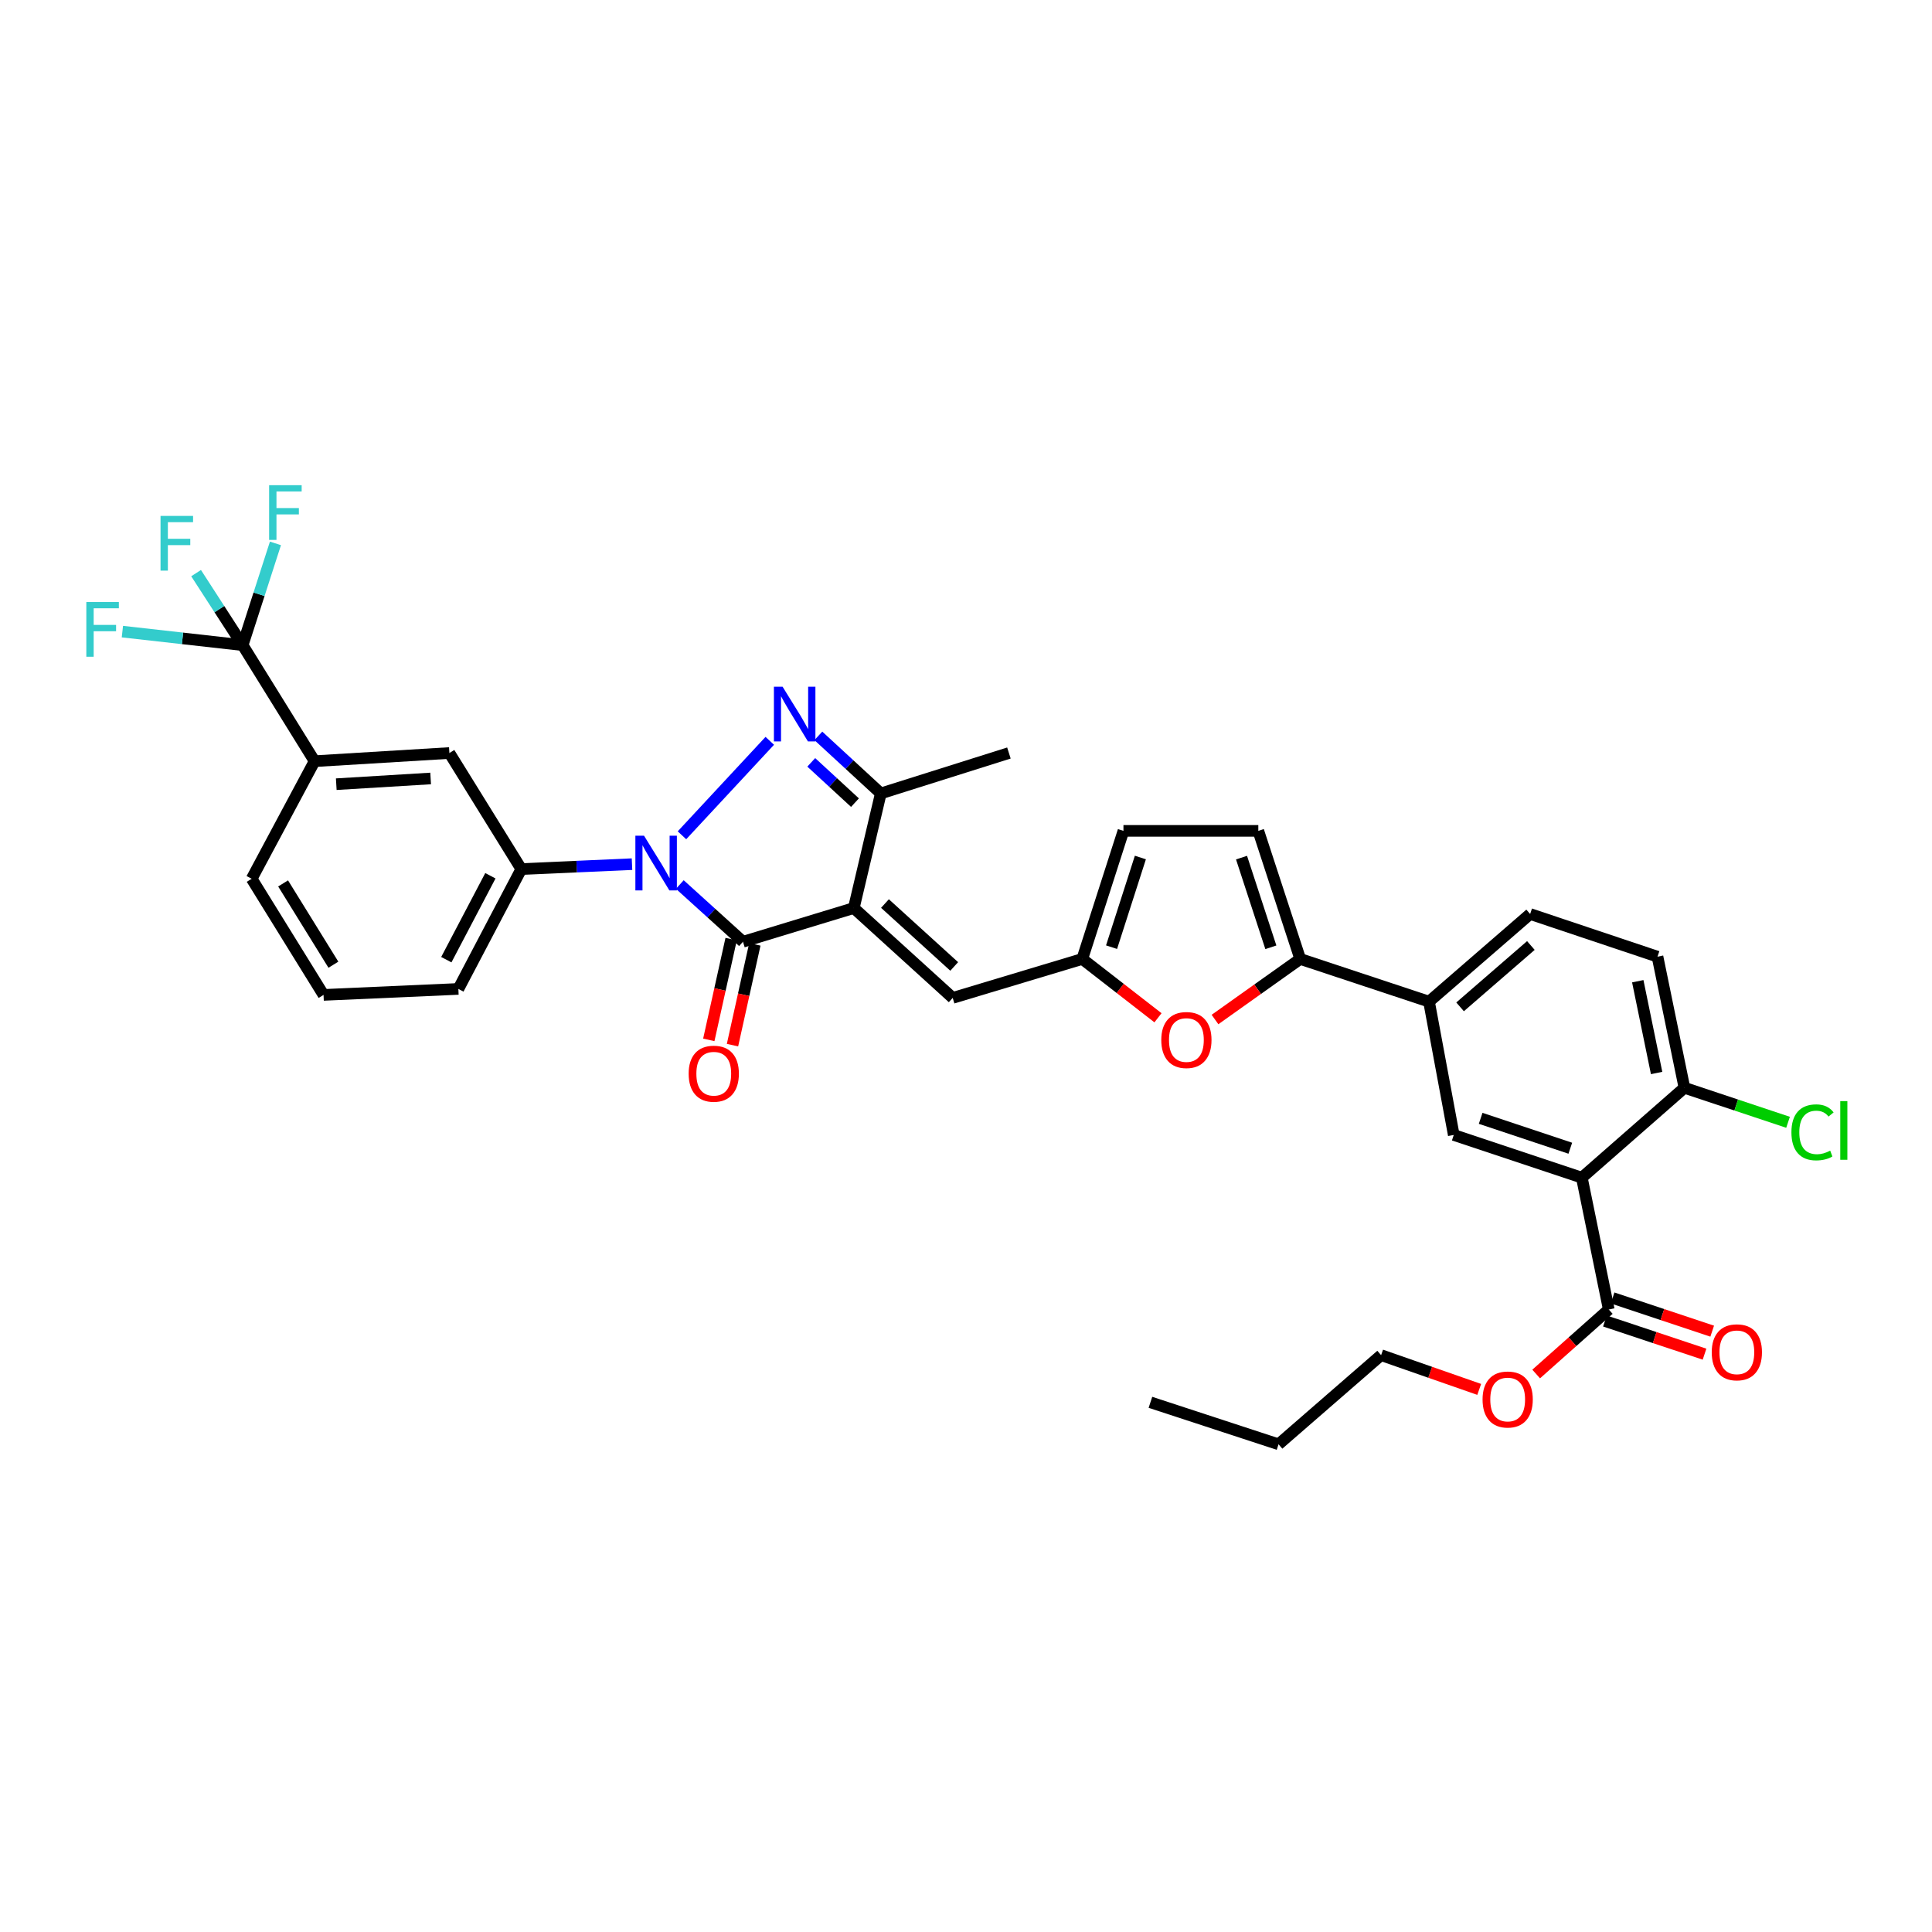 <?xml version='1.0' encoding='iso-8859-1'?>
<svg version='1.1' baseProfile='full'
              xmlns='http://www.w3.org/2000/svg'
                      xmlns:rdkit='http://www.rdkit.org/xml'
                      xmlns:xlink='http://www.w3.org/1999/xlink'
                  xml:space='preserve'
width='1000px' height='1000px' viewBox='0 0 1000 1000'>
<!-- END OF HEADER -->
<rect style='opacity:1.0;fill:#FFFFFF;stroke:none' width='1000' height='1000' x='0' y='0'> </rect>
<path class='bond-1' d='M 441.932,469.996 L 384.569,487.446' style='fill:none;fill-rule:evenodd;stroke:#000000;stroke-width:6px;stroke-linecap:butt;stroke-linejoin:miter;stroke-opacity:1' />
<path class='bond-3' d='M 441.932,469.996 L 455.899,410.679' style='fill:none;fill-rule:evenodd;stroke:#000000;stroke-width:6px;stroke-linecap:butt;stroke-linejoin:miter;stroke-opacity:1' />
<path class='bond-7' d='M 441.932,469.996 L 493.124,516.511' style='fill:none;fill-rule:evenodd;stroke:#000000;stroke-width:6px;stroke-linecap:butt;stroke-linejoin:miter;stroke-opacity:1' />
<path class='bond-7' d='M 458.06,467.674 L 493.895,500.235' style='fill:none;fill-rule:evenodd;stroke:#000000;stroke-width:6px;stroke-linecap:butt;stroke-linejoin:miter;stroke-opacity:1' />
<path class='bond-0' d='M 351.867,457.83 L 368.218,472.638' style='fill:none;fill-rule:evenodd;stroke:#0000FF;stroke-width:6px;stroke-linecap:butt;stroke-linejoin:miter;stroke-opacity:1' />
<path class='bond-0' d='M 368.218,472.638 L 384.569,487.446' style='fill:none;fill-rule:evenodd;stroke:#000000;stroke-width:6px;stroke-linecap:butt;stroke-linejoin:miter;stroke-opacity:1' />
<path class='bond-9' d='M 327.124,447.285 L 298.477,448.558' style='fill:none;fill-rule:evenodd;stroke:#0000FF;stroke-width:6px;stroke-linecap:butt;stroke-linejoin:miter;stroke-opacity:1' />
<path class='bond-9' d='M 298.477,448.558 L 269.83,449.83' style='fill:none;fill-rule:evenodd;stroke:#000000;stroke-width:6px;stroke-linecap:butt;stroke-linejoin:miter;stroke-opacity:1' />
<path class='bond-35' d='M 352.983,432.345 L 398.435,383.451' style='fill:none;fill-rule:evenodd;stroke:#0000FF;stroke-width:6px;stroke-linecap:butt;stroke-linejoin:miter;stroke-opacity:1' />
<path class='bond-19' d='M 378.436,486.086 L 372.655,512.161' style='fill:none;fill-rule:evenodd;stroke:#000000;stroke-width:6px;stroke-linecap:butt;stroke-linejoin:miter;stroke-opacity:1' />
<path class='bond-19' d='M 372.655,512.161 L 366.873,538.236' style='fill:none;fill-rule:evenodd;stroke:#FF0000;stroke-width:6px;stroke-linecap:butt;stroke-linejoin:miter;stroke-opacity:1' />
<path class='bond-19' d='M 390.703,488.806 L 384.921,514.881' style='fill:none;fill-rule:evenodd;stroke:#000000;stroke-width:6px;stroke-linecap:butt;stroke-linejoin:miter;stroke-opacity:1' />
<path class='bond-19' d='M 384.921,514.881 L 379.139,540.956' style='fill:none;fill-rule:evenodd;stroke:#FF0000;stroke-width:6px;stroke-linecap:butt;stroke-linejoin:miter;stroke-opacity:1' />
<path class='bond-2' d='M 423.573,380.888 L 439.736,395.783' style='fill:none;fill-rule:evenodd;stroke:#0000FF;stroke-width:6px;stroke-linecap:butt;stroke-linejoin:miter;stroke-opacity:1' />
<path class='bond-2' d='M 439.736,395.783 L 455.899,410.679' style='fill:none;fill-rule:evenodd;stroke:#000000;stroke-width:6px;stroke-linecap:butt;stroke-linejoin:miter;stroke-opacity:1' />
<path class='bond-2' d='M 419.907,394.596 L 431.222,405.022' style='fill:none;fill-rule:evenodd;stroke:#0000FF;stroke-width:6px;stroke-linecap:butt;stroke-linejoin:miter;stroke-opacity:1' />
<path class='bond-2' d='M 431.222,405.022 L 442.536,415.449' style='fill:none;fill-rule:evenodd;stroke:#000000;stroke-width:6px;stroke-linecap:butt;stroke-linejoin:miter;stroke-opacity:1' />
<path class='bond-28' d='M 455.899,410.679 L 522.211,389.759' style='fill:none;fill-rule:evenodd;stroke:#000000;stroke-width:6px;stroke-linecap:butt;stroke-linejoin:miter;stroke-opacity:1' />
<path class='bond-4' d='M 818.755,609.556 L 752.464,587.457' style='fill:none;fill-rule:evenodd;stroke:#000000;stroke-width:6px;stroke-linecap:butt;stroke-linejoin:miter;stroke-opacity:1' />
<path class='bond-4' d='M 812.784,594.322 L 766.381,578.853' style='fill:none;fill-rule:evenodd;stroke:#000000;stroke-width:6px;stroke-linecap:butt;stroke-linejoin:miter;stroke-opacity:1' />
<path class='bond-12' d='M 818.755,609.556 L 832.694,677.787' style='fill:none;fill-rule:evenodd;stroke:#000000;stroke-width:6px;stroke-linecap:butt;stroke-linejoin:miter;stroke-opacity:1' />
<path class='bond-38' d='M 818.755,609.556 L 871.859,563.034' style='fill:none;fill-rule:evenodd;stroke:#000000;stroke-width:6px;stroke-linecap:butt;stroke-linejoin:miter;stroke-opacity:1' />
<path class='bond-5' d='M 672.988,496.353 L 650.936,512.027' style='fill:none;fill-rule:evenodd;stroke:#000000;stroke-width:6px;stroke-linecap:butt;stroke-linejoin:miter;stroke-opacity:1' />
<path class='bond-5' d='M 650.936,512.027 L 628.883,527.702' style='fill:none;fill-rule:evenodd;stroke:#FF0000;stroke-width:6px;stroke-linecap:butt;stroke-linejoin:miter;stroke-opacity:1' />
<path class='bond-13' d='M 672.988,496.353 L 739.656,518.452' style='fill:none;fill-rule:evenodd;stroke:#000000;stroke-width:6px;stroke-linecap:butt;stroke-linejoin:miter;stroke-opacity:1' />
<path class='bond-36' d='M 672.988,496.353 L 651.301,430.055' style='fill:none;fill-rule:evenodd;stroke:#000000;stroke-width:6px;stroke-linecap:butt;stroke-linejoin:miter;stroke-opacity:1' />
<path class='bond-36' d='M 657.794,490.314 L 642.613,443.906' style='fill:none;fill-rule:evenodd;stroke:#000000;stroke-width:6px;stroke-linecap:butt;stroke-linejoin:miter;stroke-opacity:1' />
<path class='bond-6' d='M 125.593,333.918 L 162.825,393.989' style='fill:none;fill-rule:evenodd;stroke:#000000;stroke-width:6px;stroke-linecap:butt;stroke-linejoin:miter;stroke-opacity:1' />
<path class='bond-23' d='M 125.593,333.918 L 113.545,315.283' style='fill:none;fill-rule:evenodd;stroke:#000000;stroke-width:6px;stroke-linecap:butt;stroke-linejoin:miter;stroke-opacity:1' />
<path class='bond-23' d='M 113.545,315.283 L 101.498,296.649' style='fill:none;fill-rule:evenodd;stroke:#33CCCC;stroke-width:6px;stroke-linecap:butt;stroke-linejoin:miter;stroke-opacity:1' />
<path class='bond-24' d='M 125.593,333.918 L 134.082,307.588' style='fill:none;fill-rule:evenodd;stroke:#000000;stroke-width:6px;stroke-linecap:butt;stroke-linejoin:miter;stroke-opacity:1' />
<path class='bond-24' d='M 134.082,307.588 L 142.572,281.259' style='fill:none;fill-rule:evenodd;stroke:#33CCCC;stroke-width:6px;stroke-linecap:butt;stroke-linejoin:miter;stroke-opacity:1' />
<path class='bond-25' d='M 125.593,333.918 L 94.47,330.421' style='fill:none;fill-rule:evenodd;stroke:#000000;stroke-width:6px;stroke-linecap:butt;stroke-linejoin:miter;stroke-opacity:1' />
<path class='bond-25' d='M 94.47,330.421 L 63.347,326.923' style='fill:none;fill-rule:evenodd;stroke:#33CCCC;stroke-width:6px;stroke-linecap:butt;stroke-linejoin:miter;stroke-opacity:1' />
<path class='bond-10' d='M 493.124,516.511 L 560.183,496.353' style='fill:none;fill-rule:evenodd;stroke:#000000;stroke-width:6px;stroke-linecap:butt;stroke-linejoin:miter;stroke-opacity:1' />
<path class='bond-8' d='M 599.37,526.8 L 579.776,511.576' style='fill:none;fill-rule:evenodd;stroke:#FF0000;stroke-width:6px;stroke-linecap:butt;stroke-linejoin:miter;stroke-opacity:1' />
<path class='bond-8' d='M 579.776,511.576 L 560.183,496.353' style='fill:none;fill-rule:evenodd;stroke:#000000;stroke-width:6px;stroke-linecap:butt;stroke-linejoin:miter;stroke-opacity:1' />
<path class='bond-16' d='M 269.83,449.83 L 232.605,389.759' style='fill:none;fill-rule:evenodd;stroke:#000000;stroke-width:6px;stroke-linecap:butt;stroke-linejoin:miter;stroke-opacity:1' />
<path class='bond-29' d='M 269.83,449.83 L 237.254,511.869' style='fill:none;fill-rule:evenodd;stroke:#000000;stroke-width:6px;stroke-linecap:butt;stroke-linejoin:miter;stroke-opacity:1' />
<path class='bond-29' d='M 253.82,453.295 L 231.016,496.723' style='fill:none;fill-rule:evenodd;stroke:#000000;stroke-width:6px;stroke-linecap:butt;stroke-linejoin:miter;stroke-opacity:1' />
<path class='bond-17' d='M 560.183,496.353 L 581.493,430.055' style='fill:none;fill-rule:evenodd;stroke:#000000;stroke-width:6px;stroke-linecap:butt;stroke-linejoin:miter;stroke-opacity:1' />
<path class='bond-17' d='M 575.341,490.253 L 590.258,443.845' style='fill:none;fill-rule:evenodd;stroke:#000000;stroke-width:6px;stroke-linecap:butt;stroke-linejoin:miter;stroke-opacity:1' />
<path class='bond-11' d='M 752.464,587.457 L 739.656,518.452' style='fill:none;fill-rule:evenodd;stroke:#000000;stroke-width:6px;stroke-linecap:butt;stroke-linejoin:miter;stroke-opacity:1' />
<path class='bond-20' d='M 830.708,683.747 L 856.484,692.334' style='fill:none;fill-rule:evenodd;stroke:#000000;stroke-width:6px;stroke-linecap:butt;stroke-linejoin:miter;stroke-opacity:1' />
<path class='bond-20' d='M 856.484,692.334 L 882.259,700.92' style='fill:none;fill-rule:evenodd;stroke:#FF0000;stroke-width:6px;stroke-linecap:butt;stroke-linejoin:miter;stroke-opacity:1' />
<path class='bond-20' d='M 834.679,671.827 L 860.454,680.413' style='fill:none;fill-rule:evenodd;stroke:#000000;stroke-width:6px;stroke-linecap:butt;stroke-linejoin:miter;stroke-opacity:1' />
<path class='bond-20' d='M 860.454,680.413 L 886.23,689' style='fill:none;fill-rule:evenodd;stroke:#FF0000;stroke-width:6px;stroke-linecap:butt;stroke-linejoin:miter;stroke-opacity:1' />
<path class='bond-26' d='M 832.694,677.787 L 813.907,694.486' style='fill:none;fill-rule:evenodd;stroke:#000000;stroke-width:6px;stroke-linecap:butt;stroke-linejoin:miter;stroke-opacity:1' />
<path class='bond-26' d='M 813.907,694.486 L 795.121,711.185' style='fill:none;fill-rule:evenodd;stroke:#FF0000;stroke-width:6px;stroke-linecap:butt;stroke-linejoin:miter;stroke-opacity:1' />
<path class='bond-21' d='M 739.656,518.452 L 792,473.088' style='fill:none;fill-rule:evenodd;stroke:#000000;stroke-width:6px;stroke-linecap:butt;stroke-linejoin:miter;stroke-opacity:1' />
<path class='bond-21' d='M 755.736,521.142 L 792.377,489.387' style='fill:none;fill-rule:evenodd;stroke:#000000;stroke-width:6px;stroke-linecap:butt;stroke-linejoin:miter;stroke-opacity:1' />
<path class='bond-14' d='M 651.301,430.055 L 581.493,430.055' style='fill:none;fill-rule:evenodd;stroke:#000000;stroke-width:6px;stroke-linecap:butt;stroke-linejoin:miter;stroke-opacity:1' />
<path class='bond-15' d='M 162.825,393.989 L 232.605,389.759' style='fill:none;fill-rule:evenodd;stroke:#000000;stroke-width:6px;stroke-linecap:butt;stroke-linejoin:miter;stroke-opacity:1' />
<path class='bond-15' d='M 174.052,405.896 L 222.898,402.935' style='fill:none;fill-rule:evenodd;stroke:#000000;stroke-width:6px;stroke-linecap:butt;stroke-linejoin:miter;stroke-opacity:1' />
<path class='bond-37' d='M 162.825,393.989 L 130.269,454.849' style='fill:none;fill-rule:evenodd;stroke:#000000;stroke-width:6px;stroke-linecap:butt;stroke-linejoin:miter;stroke-opacity:1' />
<path class='bond-18' d='M 871.859,563.034 L 857.92,495.173' style='fill:none;fill-rule:evenodd;stroke:#000000;stroke-width:6px;stroke-linecap:butt;stroke-linejoin:miter;stroke-opacity:1' />
<path class='bond-18' d='M 857.461,555.383 L 847.704,507.88' style='fill:none;fill-rule:evenodd;stroke:#000000;stroke-width:6px;stroke-linecap:butt;stroke-linejoin:miter;stroke-opacity:1' />
<path class='bond-27' d='M 871.859,563.034 L 898.675,571.967' style='fill:none;fill-rule:evenodd;stroke:#000000;stroke-width:6px;stroke-linecap:butt;stroke-linejoin:miter;stroke-opacity:1' />
<path class='bond-27' d='M 898.675,571.967 L 925.49,580.899' style='fill:none;fill-rule:evenodd;stroke:#00CC00;stroke-width:6px;stroke-linecap:butt;stroke-linejoin:miter;stroke-opacity:1' />
<path class='bond-22' d='M 792,473.088 L 857.92,495.173' style='fill:none;fill-rule:evenodd;stroke:#000000;stroke-width:6px;stroke-linecap:butt;stroke-linejoin:miter;stroke-opacity:1' />
<path class='bond-32' d='M 765.636,719.151 L 740.249,710.286' style='fill:none;fill-rule:evenodd;stroke:#FF0000;stroke-width:6px;stroke-linecap:butt;stroke-linejoin:miter;stroke-opacity:1' />
<path class='bond-32' d='M 740.249,710.286 L 714.862,701.422' style='fill:none;fill-rule:evenodd;stroke:#000000;stroke-width:6px;stroke-linecap:butt;stroke-linejoin:miter;stroke-opacity:1' />
<path class='bond-31' d='M 237.254,511.869 L 167.466,514.962' style='fill:none;fill-rule:evenodd;stroke:#000000;stroke-width:6px;stroke-linecap:butt;stroke-linejoin:miter;stroke-opacity:1' />
<path class='bond-30' d='M 130.269,454.849 L 167.466,514.962' style='fill:none;fill-rule:evenodd;stroke:#000000;stroke-width:6px;stroke-linecap:butt;stroke-linejoin:miter;stroke-opacity:1' />
<path class='bond-30' d='M 146.533,457.255 L 172.571,499.334' style='fill:none;fill-rule:evenodd;stroke:#000000;stroke-width:6px;stroke-linecap:butt;stroke-linejoin:miter;stroke-opacity:1' />
<path class='bond-33' d='M 714.862,701.422 L 661.771,747.568' style='fill:none;fill-rule:evenodd;stroke:#000000;stroke-width:6px;stroke-linecap:butt;stroke-linejoin:miter;stroke-opacity:1' />
<path class='bond-34' d='M 661.771,747.568 L 595.46,725.838' style='fill:none;fill-rule:evenodd;stroke:#000000;stroke-width:6px;stroke-linecap:butt;stroke-linejoin:miter;stroke-opacity:1' />
<path  class='atom-1' d='M 333.35 432.571
L 342.63 447.571
Q 343.55 449.051, 345.03 451.731
Q 346.51 454.411, 346.59 454.571
L 346.59 432.571
L 350.35 432.571
L 350.35 460.891
L 346.47 460.891
L 336.51 444.491
Q 335.35 442.571, 334.11 440.371
Q 332.91 438.171, 332.55 437.491
L 332.55 460.891
L 328.87 460.891
L 328.87 432.571
L 333.35 432.571
' fill='#0000FF'/>
<path  class='atom-3' d='M 405.057 355.433
L 414.337 370.433
Q 415.257 371.913, 416.737 374.593
Q 418.217 377.273, 418.297 377.433
L 418.297 355.433
L 422.057 355.433
L 422.057 383.753
L 418.177 383.753
L 408.217 367.353
Q 407.057 365.433, 405.817 363.233
Q 404.617 361.033, 404.257 360.353
L 404.257 383.753
L 400.577 383.753
L 400.577 355.433
L 405.057 355.433
' fill='#0000FF'/>
<path  class='atom-9' d='M 601.076 538.306
Q 601.076 531.506, 604.436 527.706
Q 607.796 523.906, 614.076 523.906
Q 620.356 523.906, 623.716 527.706
Q 627.076 531.506, 627.076 538.306
Q 627.076 545.186, 623.676 549.106
Q 620.276 552.986, 614.076 552.986
Q 607.836 552.986, 604.436 549.106
Q 601.076 545.226, 601.076 538.306
M 614.076 549.786
Q 618.396 549.786, 620.716 546.906
Q 623.076 543.986, 623.076 538.306
Q 623.076 532.746, 620.716 529.946
Q 618.396 527.106, 614.076 527.106
Q 609.756 527.106, 607.396 529.906
Q 605.076 532.706, 605.076 538.306
Q 605.076 544.026, 607.396 546.906
Q 609.756 549.786, 614.076 549.786
' fill='#FF0000'/>
<path  class='atom-20' d='M 356.443 555.743
Q 356.443 548.943, 359.803 545.143
Q 363.163 541.343, 369.443 541.343
Q 375.723 541.343, 379.083 545.143
Q 382.443 548.943, 382.443 555.743
Q 382.443 562.623, 379.043 566.543
Q 375.643 570.423, 369.443 570.423
Q 363.203 570.423, 359.803 566.543
Q 356.443 562.663, 356.443 555.743
M 369.443 567.223
Q 373.763 567.223, 376.083 564.343
Q 378.443 561.423, 378.443 555.743
Q 378.443 550.183, 376.083 547.383
Q 373.763 544.543, 369.443 544.543
Q 365.123 544.543, 362.763 547.343
Q 360.443 550.143, 360.443 555.743
Q 360.443 561.463, 362.763 564.343
Q 365.123 567.223, 369.443 567.223
' fill='#FF0000'/>
<path  class='atom-21' d='M 885.991 699.952
Q 885.991 693.152, 889.351 689.352
Q 892.711 685.552, 898.991 685.552
Q 905.271 685.552, 908.631 689.352
Q 911.991 693.152, 911.991 699.952
Q 911.991 706.832, 908.591 710.752
Q 905.191 714.632, 898.991 714.632
Q 892.751 714.632, 889.351 710.752
Q 885.991 706.872, 885.991 699.952
M 898.991 711.432
Q 903.311 711.432, 905.631 708.552
Q 907.991 705.632, 907.991 699.952
Q 907.991 694.392, 905.631 691.592
Q 903.311 688.752, 898.991 688.752
Q 894.671 688.752, 892.311 691.552
Q 889.991 694.352, 889.991 699.952
Q 889.991 705.672, 892.311 708.552
Q 894.671 711.432, 898.991 711.432
' fill='#FF0000'/>
<path  class='atom-24' d='M 83.089 267.037
L 99.929 267.037
L 99.929 270.277
L 86.889 270.277
L 86.889 278.877
L 98.489 278.877
L 98.489 282.157
L 86.889 282.157
L 86.889 295.357
L 83.089 295.357
L 83.089 267.037
' fill='#33CCCC'/>
<path  class='atom-25' d='M 139.3 251.136
L 156.14 251.136
L 156.14 254.376
L 143.1 254.376
L 143.1 262.976
L 154.7 262.976
L 154.7 266.256
L 143.1 266.256
L 143.1 279.456
L 139.3 279.456
L 139.3 251.136
' fill='#33CCCC'/>
<path  class='atom-26' d='M 44.684 311.612
L 61.524 311.612
L 61.524 314.852
L 48.484 314.852
L 48.484 323.452
L 60.084 323.452
L 60.084 326.732
L 48.484 326.732
L 48.484 339.932
L 44.684 339.932
L 44.684 311.612
' fill='#33CCCC'/>
<path  class='atom-27' d='M 767.371 724.376
Q 767.371 717.576, 770.731 713.776
Q 774.091 709.976, 780.371 709.976
Q 786.651 709.976, 790.011 713.776
Q 793.371 717.576, 793.371 724.376
Q 793.371 731.256, 789.971 735.176
Q 786.571 739.056, 780.371 739.056
Q 774.131 739.056, 770.731 735.176
Q 767.371 731.296, 767.371 724.376
M 780.371 735.856
Q 784.691 735.856, 787.011 732.976
Q 789.371 730.056, 789.371 724.376
Q 789.371 718.816, 787.011 716.016
Q 784.691 713.176, 780.371 713.176
Q 776.051 713.176, 773.691 715.976
Q 771.371 718.776, 771.371 724.376
Q 771.371 730.096, 773.691 732.976
Q 776.051 735.856, 780.371 735.856
' fill='#FF0000'/>
<path  class='atom-28' d='M 927.237 586.099
Q 927.237 579.059, 930.517 575.379
Q 933.837 571.659, 940.117 571.659
Q 945.957 571.659, 949.077 575.779
L 946.437 577.939
Q 944.157 574.939, 940.117 574.939
Q 935.837 574.939, 933.557 577.819
Q 931.317 580.659, 931.317 586.099
Q 931.317 591.699, 933.637 594.579
Q 935.997 597.459, 940.557 597.459
Q 943.677 597.459, 947.317 595.579
L 948.437 598.579
Q 946.957 599.539, 944.717 600.099
Q 942.477 600.659, 939.997 600.659
Q 933.837 600.659, 930.517 596.899
Q 927.237 593.139, 927.237 586.099
' fill='#00CC00'/>
<path  class='atom-28' d='M 952.517 569.939
L 956.197 569.939
L 956.197 600.299
L 952.517 600.299
L 952.517 569.939
' fill='#00CC00'/>
</svg>
